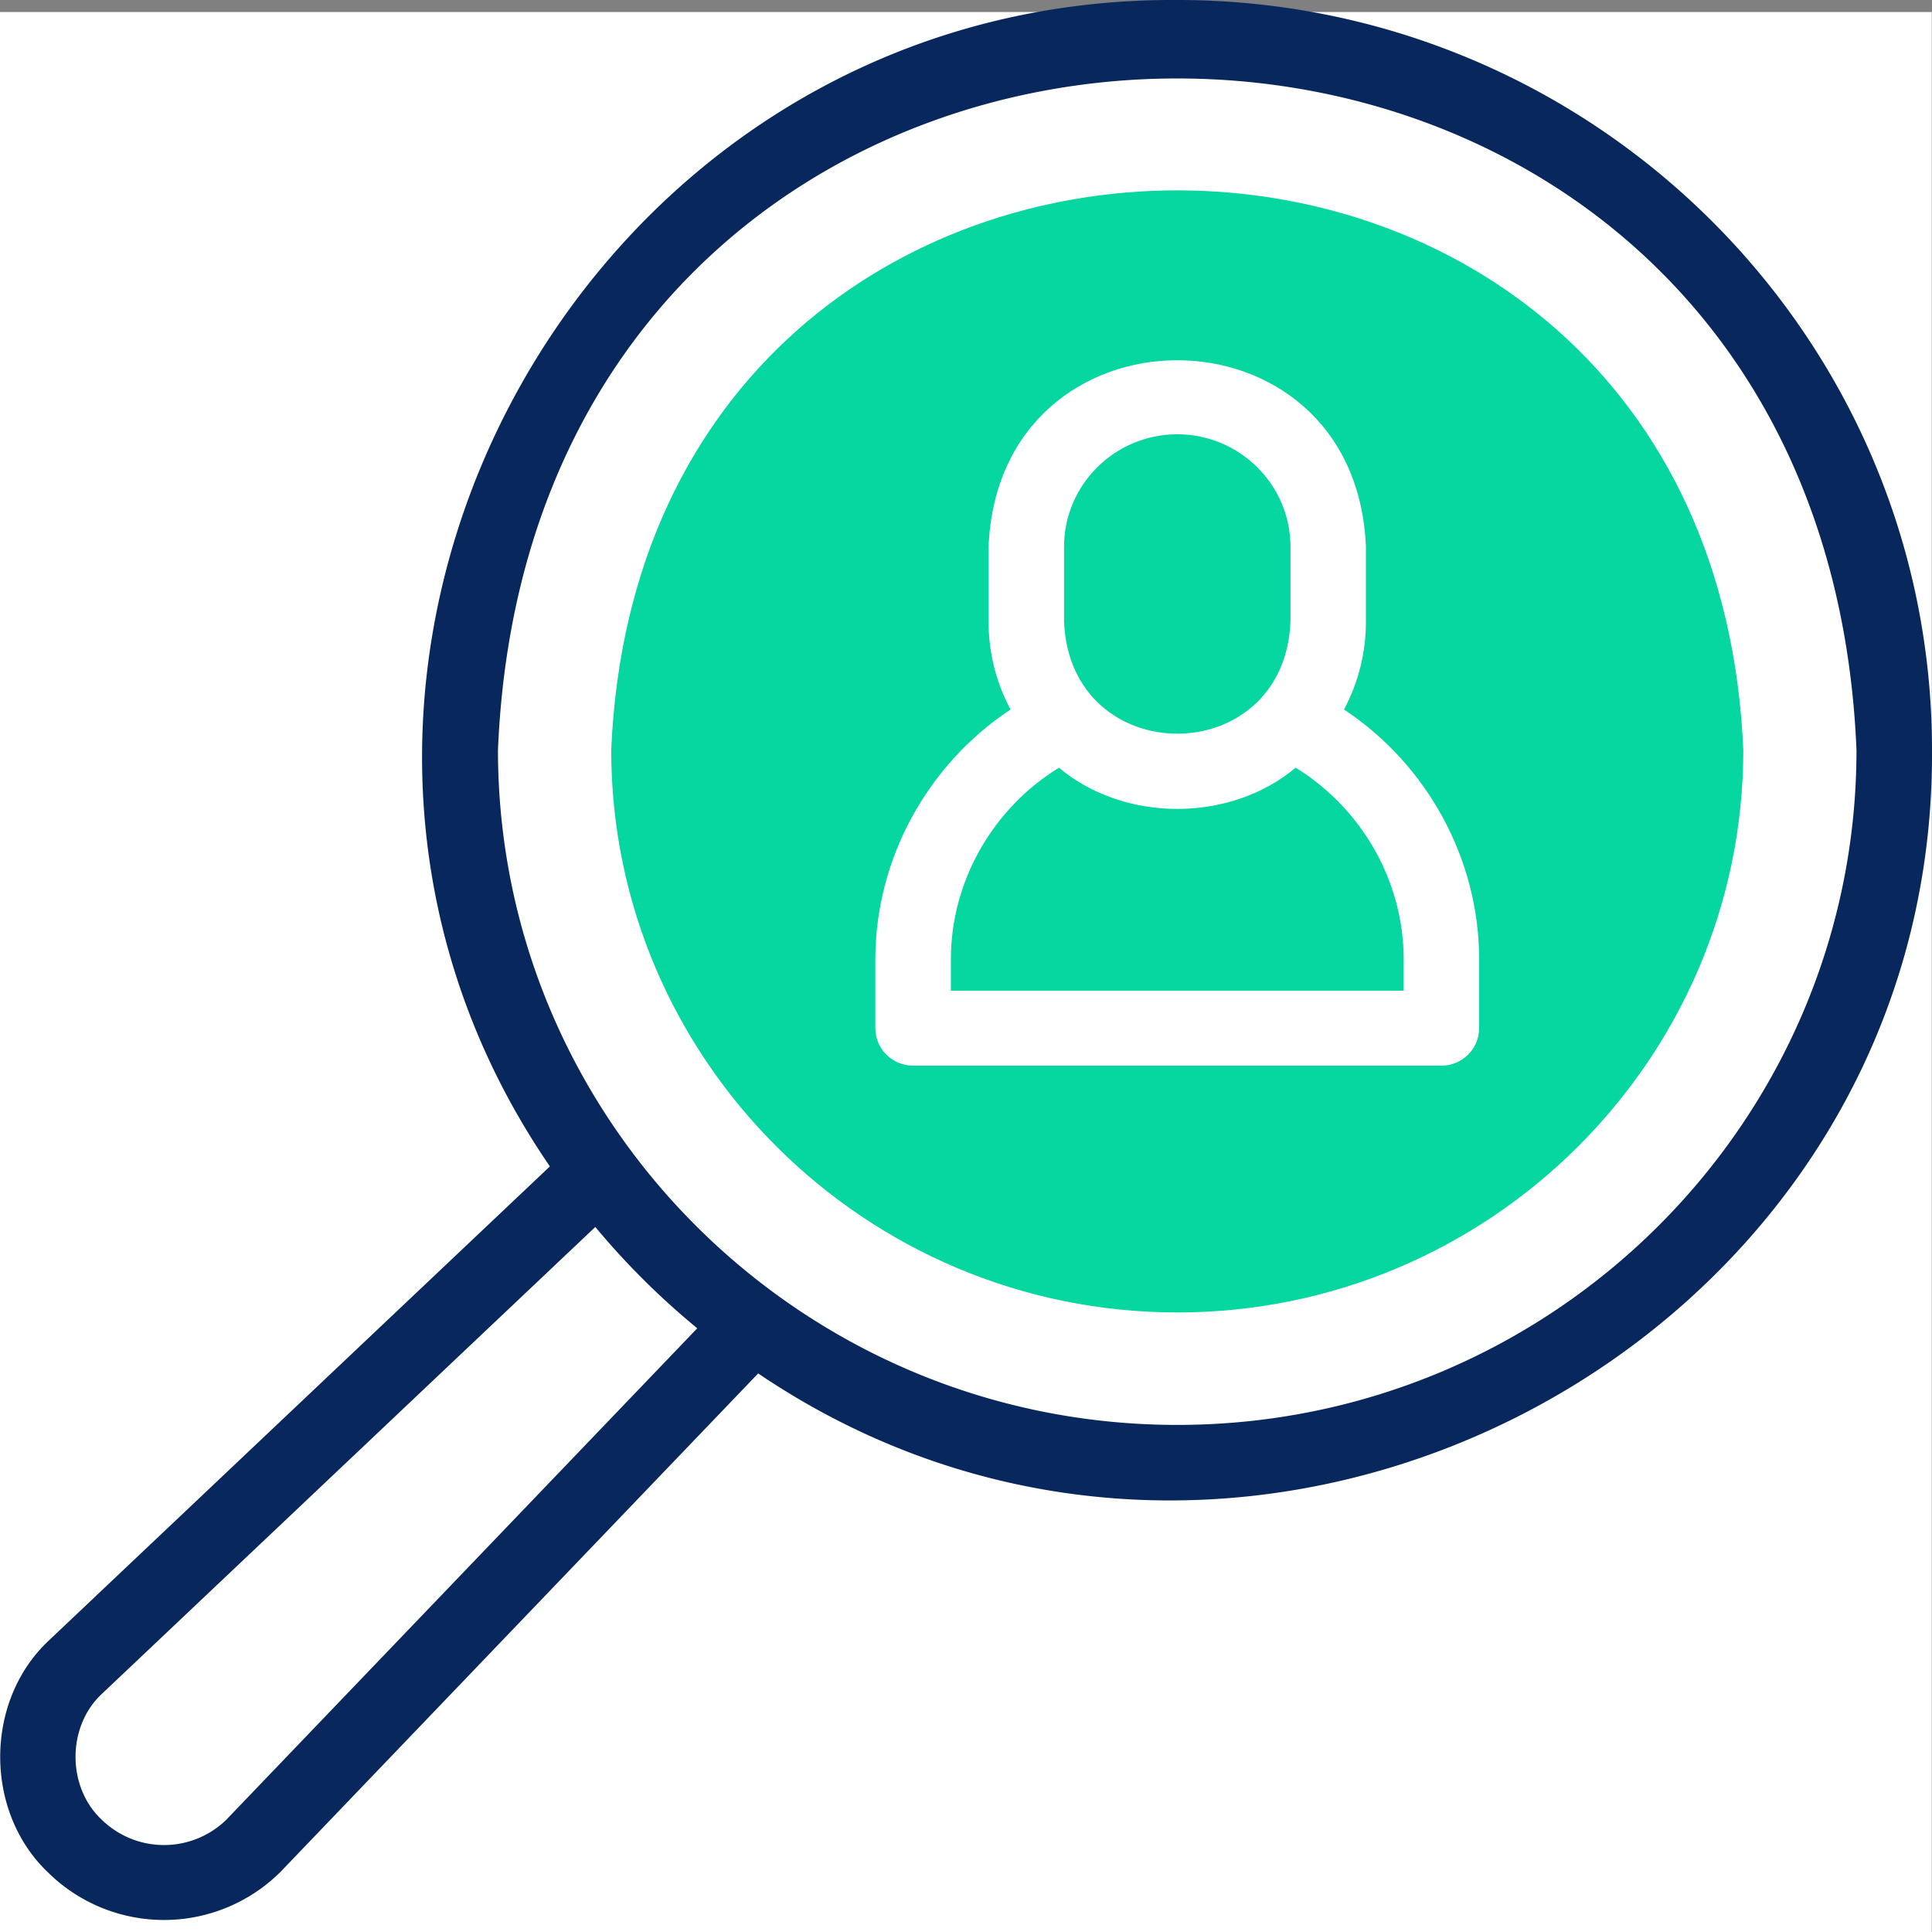 <svg xmlns="http://www.w3.org/2000/svg" width="60" height="60" fill="none"><rect width="100%" height="100%" fill="#808080" stroke="none"/><path fill="#fff" d="M0 .373h59.994V60H0z"/><path fill-rule="evenodd" clip-rule="evenodd" d="M36.56 40.76c9.683.0 17.58-7.848 17.58-17.469-.993-23.175-34.169-23.169-35.158.0.0 9.621 7.897 17.468 17.579 17.468z" fill="#06d6a0"/><path d="M36.56.0C17.949-.108 6.677 21.053 17.077 36.224L1.506 50.957a1.23 1.23.0 00-.02.02c-1.973 1.879-1.973 5.289.0 7.168a5.13 5.13.0 007.213.0l.02-.02 14.827-15.472C38.819 52.99 60.11 41.782 60 23.29 60 10.449 49.485.0 36.56.0zM7.034 56.508a2.773 2.773.0 01-3.89-.01c-1.06-1.008-1.064-2.851-.01-3.865l15.354-14.528a23.592 23.592.0 003.166 3.146L7.033 56.508zM36.56 44.252c-11.632.0-21.095-9.404-21.095-20.962 1.159-27.809 41.035-27.8 42.19.0.0 11.558-9.463 20.962-21.095 20.962z" fill="#08275c"/><path d="M41.739 22.034c.435-.813.681-1.74.681-2.724v-2.33c-.322-7.726-11.4-7.72-11.719.0v2.33c0 .984.247 1.91.682 2.724-2.599 1.723-4.198 4.66-4.198 7.757v2.14c0 .643.525 1.164 1.172 1.164h16.407c.647.0 1.172-.521 1.172-1.165v-2.14c0-3.097-1.599-6.033-4.197-7.756zm-8.694-5.053c0-1.926 1.577-3.494 3.516-3.494 1.938.0 3.516 1.568 3.516 3.494v2.329c-.194 4.636-6.84 4.632-7.032.0v-2.33zm10.547 13.785H29.53v-.975c0-2.402 1.285-4.676 3.357-5.949 2.033 1.707 5.317 1.706 7.35.0 2.072 1.273 3.356 3.547 3.356 5.949v.975z" fill="#fff"/></svg>